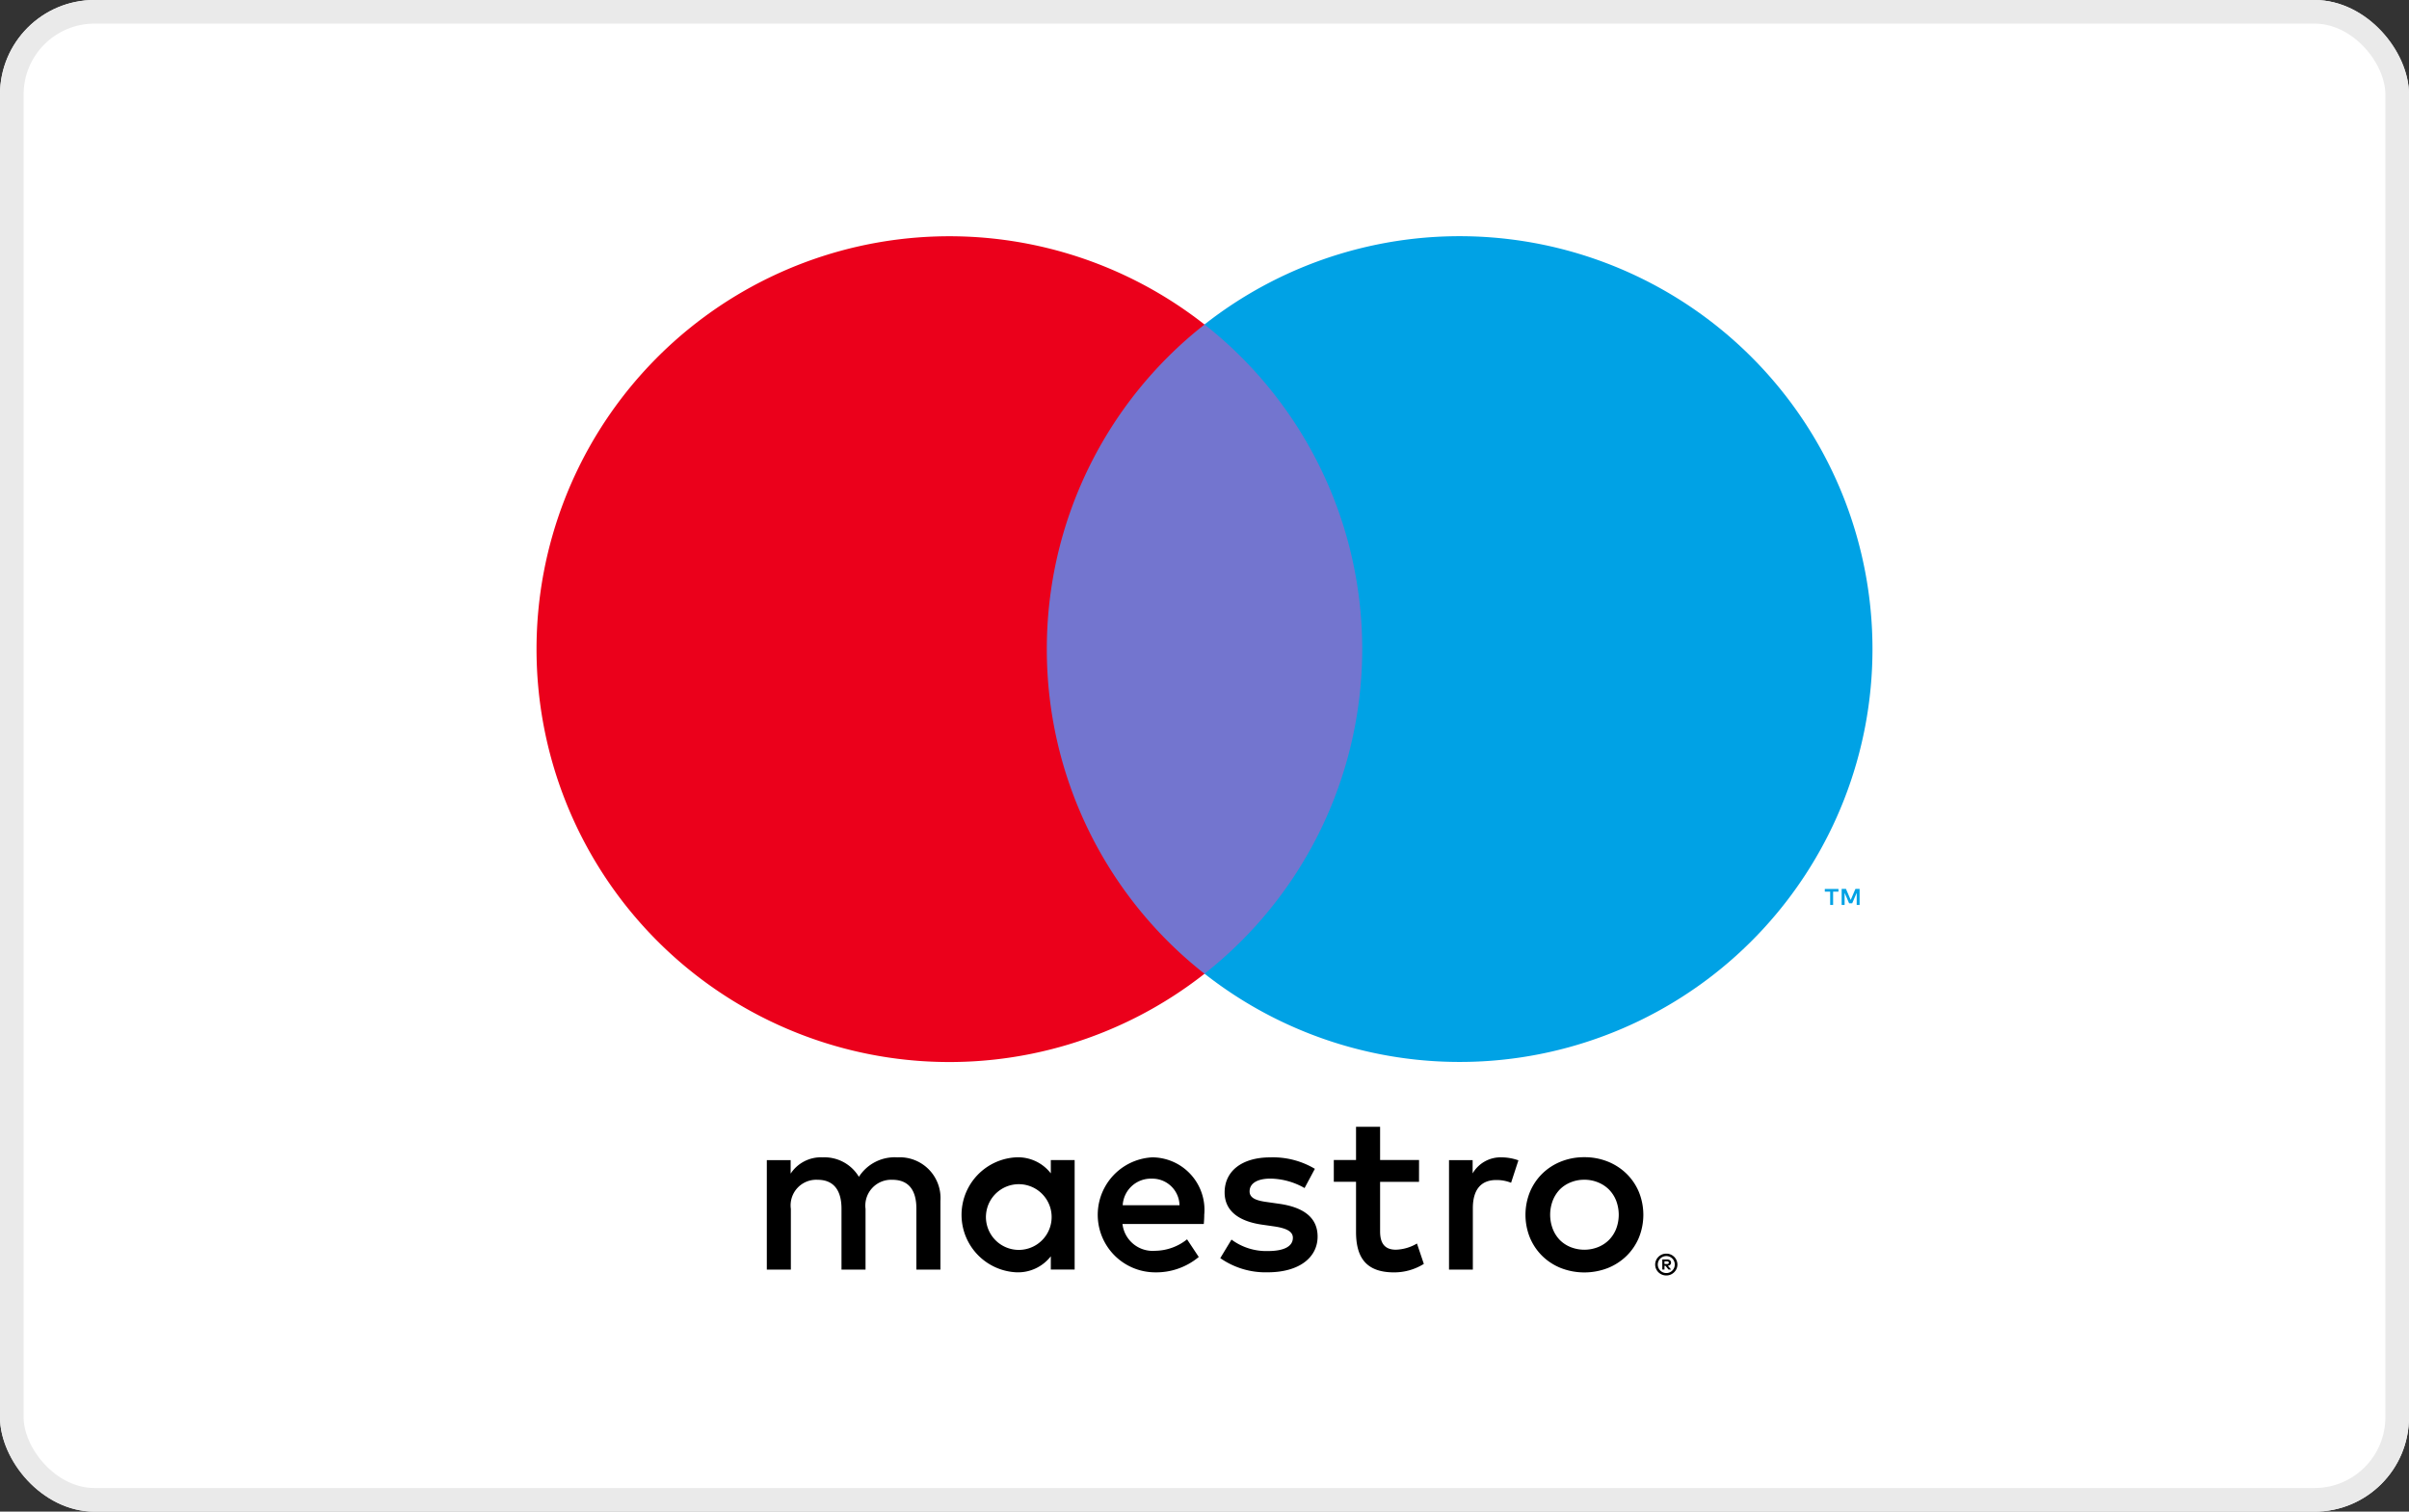 <svg xmlns="http://www.w3.org/2000/svg" width="102" height="64" viewBox="0 0 102 64"><rect x="0" y="0" width="102" height="64" fill="#333333" stroke="none"/><g transform="translate(-408 -103)"><g transform="translate(408 103)" fill="#fff" stroke="#eaeaea" stroke-width="1"><rect width="102" height="64" rx="4" stroke="none"/><rect x="0.5" y="0.5" width="101" height="63" rx="3.5" fill="none"/></g><g transform="translate(415.576 97.863)"><path d="M365.184,344.518v-2.909a1.726,1.726,0,0,0-1.823-1.843,1.8,1.8,0,0,0-1.629.824,1.7,1.7,0,0,0-1.532-.824,1.533,1.533,0,0,0-1.358.689v-.572h-1.009v4.635h1.018v-2.57a1.084,1.084,0,0,1,1.135-1.232c.669,0,1.009.436,1.009,1.222v2.58h1.018v-2.57a1.093,1.093,0,0,1,1.135-1.232c.688,0,1.018.436,1.018,1.222v2.58Zm5.683-2.318v-2.318h-1.009v.562a1.758,1.758,0,0,0-1.464-.679,2.437,2.437,0,0,0,0,4.868,1.759,1.759,0,0,0,1.464-.679v.562h1.009Zm-3.753,0a1.391,1.391,0,1,1,.378,1.05A1.4,1.4,0,0,1,367.113,342.2Zm25.334-2.44a2.613,2.613,0,0,1,.995.186,2.427,2.427,0,0,1,.791.513,2.35,2.35,0,0,1,.523.772,2.575,2.575,0,0,1,0,1.936,2.347,2.347,0,0,1-.523.772,2.425,2.425,0,0,1-.791.513,2.746,2.746,0,0,1-1.99,0,2.4,2.4,0,0,1-.789-.513,2.37,2.37,0,0,1-.52-.772,2.577,2.577,0,0,1,0-1.936,2.371,2.371,0,0,1,.52-.772,2.4,2.4,0,0,1,.789-.513,2.613,2.613,0,0,1,.995-.186Zm0,.954a1.505,1.505,0,0,0-.576.109,1.363,1.363,0,0,0-.46.3,1.422,1.422,0,0,0-.3.47,1.686,1.686,0,0,0,0,1.205,1.42,1.42,0,0,0,.3.47,1.362,1.362,0,0,0,.46.3,1.577,1.577,0,0,0,1.152,0,1.39,1.39,0,0,0,.462-.3,1.406,1.406,0,0,0,.307-.469,1.686,1.686,0,0,0,0-1.205,1.408,1.408,0,0,0-.307-.47,1.39,1.39,0,0,0-.462-.3A1.505,1.505,0,0,0,392.447,340.714ZM376.354,342.2a2.223,2.223,0,0,0-2.2-2.434,2.436,2.436,0,0,0,.068,4.868,2.818,2.818,0,0,0,1.9-.65l-.495-.747a2.209,2.209,0,0,1-1.348.485,1.287,1.287,0,0,1-1.387-1.135h3.443C376.345,342.462,376.354,342.336,376.354,342.2Zm-3.452-.407a1.193,1.193,0,0,1,1.232-1.125,1.151,1.151,0,0,1,1.173,1.125Zm7.7-.727a2.988,2.988,0,0,0-1.445-.4c-.553,0-.883.2-.883.543,0,.31.349.4.786.456l.475.068c1.009.145,1.619.572,1.619,1.387,0,.883-.776,1.513-2.114,1.513a3.344,3.344,0,0,1-2.007-.6l.475-.785a2.47,2.47,0,0,0,1.542.485c.688,0,1.057-.2,1.057-.562,0-.262-.262-.407-.815-.485l-.475-.068c-1.038-.146-1.6-.611-1.6-1.367,0-.921.756-1.484,1.93-1.484a3.466,3.466,0,0,1,1.891.485Zm4.846-.262H383.8V342.9c0,.465.165.776.669.776a1.863,1.863,0,0,0,.892-.262l.291.863a2.369,2.369,0,0,1-1.261.359c-1.193,0-1.61-.64-1.61-1.717V340.8h-.941v-.921h.941v-1.406H383.8v1.406h1.649Zm3.49-1.038a2.156,2.156,0,0,1,.718.126l-.31.95a1.643,1.643,0,0,0-.63-.116c-.659,0-.989.427-.989,1.193v2.6h-1.009v-4.635h1v.562A1.367,1.367,0,0,1,388.938,339.766Zm6.982,4.077a.463.463,0,0,1,.183.036.474.474,0,0,1,.149.1.465.465,0,0,1,.1.147.453.453,0,0,1,0,.358.467.467,0,0,1-.1.146.483.483,0,0,1-.149.1.455.455,0,0,1-.183.037.47.47,0,0,1-.436-.283.455.455,0,0,1,0-.358.468.468,0,0,1,.1-.147.462.462,0,0,1,.15-.1.477.477,0,0,1,.186-.036Zm0,.821a.343.343,0,0,0,.139-.028.367.367,0,0,0,.113-.077.359.359,0,0,0-.113-.585.347.347,0,0,0-.139-.028.363.363,0,0,0-.142.028.355.355,0,0,0-.115.076.36.36,0,0,0,.257.614Zm.027-.576a.2.2,0,0,1,.127.037.123.123,0,0,1,.045.1.117.117,0,0,1-.036.088.17.17,0,0,1-.1.042l.14.162h-.11l-.13-.161h-.042v.161h-.092v-.429Zm-.106.08v.114h.105a.1.1,0,0,0,.058-.014.048.048,0,0,0,.021-.043.047.047,0,0,0-.021-.042.1.1,0,0,0-.058-.014Z" transform="translate(-332.941 -285.629)"/><g transform="translate(15.141 15.137)"><rect width="15.296" height="27.487" transform="translate(20.636 3.738)" fill="#7375cf"/><path d="M359.36,278.3a17.451,17.451,0,0,1,6.677-13.744,17.481,17.481,0,1,0,0,27.487A17.451,17.451,0,0,1,359.36,278.3Z" transform="translate(-337.753 -260.816)" fill="#eb001b"/><path d="M450.438,318.406v-.563h.227v-.115h-.578v.115h.227v.563Zm1.122,0v-.679h-.177l-.2.467-.2-.467H450.8v.679h.125v-.512l.191.441h.13l.191-.442v.513Z" transform="translate(-395.539 -290.092)" fill="#00a2e5"/><path d="M424.282,278.3A17.48,17.48,0,0,1,396,292.041a17.483,17.483,0,0,0,0-27.487A17.48,17.48,0,0,1,424.282,278.3Z" transform="translate(-367.716 -260.817)" fill="#00a2e5"/></g></g></g></svg>